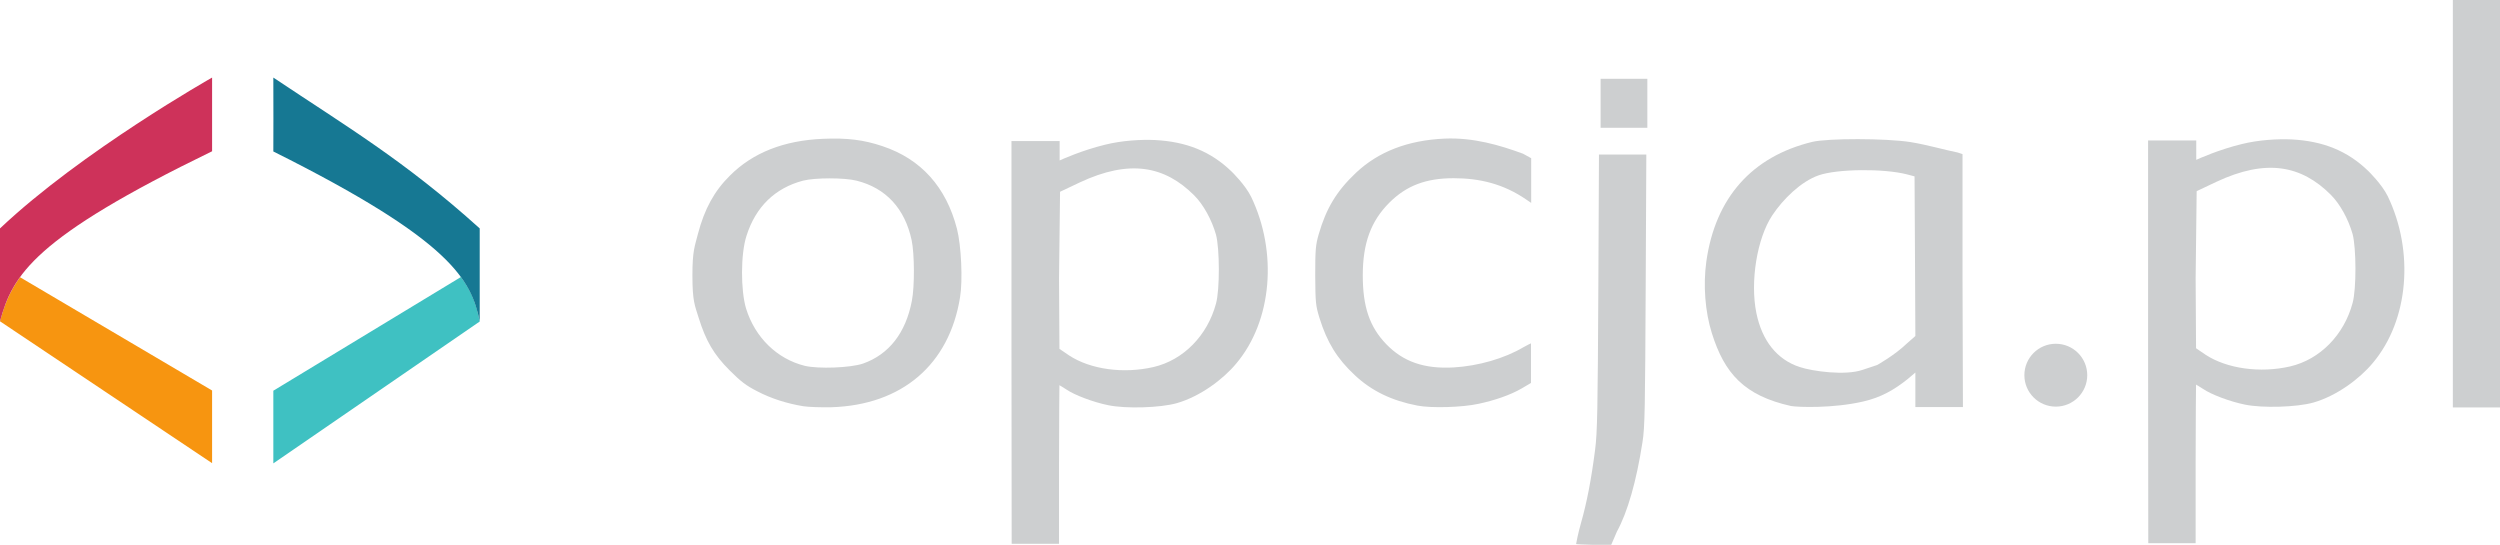 <?xml version="1.0" encoding="utf-8"?>
<!-- Generator: Adobe Illustrator 19.2.1, SVG Export Plug-In . SVG Version: 6.00 Build 0)  -->
<svg version="1.1"
	 id="svg3586" inkscape:export-filename="D:\PRO\Opcja - Corporate Identity\logo\logo v3\bitmap.png" inkscape:export-xdpi="90" inkscape:export-ydpi="90" inkscape:version="0.91 r13725" sodipodi:docname="opcja_logo.svg" xmlns:cc="http://creativecommons.org/ns#" xmlns:dc="http://purl.org/dc/elements/1.1/" xmlns:inkscape="http://www.inkscape.org/namespaces/inkscape" xmlns:osb="http://www.openswatchbook.org/uri/2009/osb" xmlns:rdf="http://www.w3.org/1999/02/22-rdf-syntax-ns#" xmlns:sodipodi="http://sodipodi.sourceforge.net/DTD/sodipodi-0.dtd" xmlns:svg="http://www.w3.org/2000/svg"
	 xmlns="http://www.w3.org/2000/svg" xmlns:xlink="http://www.w3.org/1999/xlink" x="0px" y="0px" viewBox="0 0 1224.7 266.8"
	 style="enable-background:new 0 0 1224.7 266.8;" xml:space="preserve">
<style type="text/css">
	.st0{fill:#CDCFD0;}
	.st1{fill:#3FC1C2;}
	.st2{fill:#F79510;}
	.st3{fill:#167893;}
	.st4{fill:#CE325A;}
</style>
<sodipodi:namedview  bordercolor="#666666" borderopacity="1.0" fit-margin-bottom="0" fit-margin-left="0" fit-margin-right="0" fit-margin-top="0" id="base" inkscape:current-layer="layer1" inkscape:cx="890.25562" inkscape:cy="-130.94854" inkscape:document-units="px" inkscape:guide-bbox="true" inkscape:pageopacity="0.0" inkscape:pageshadow="2" inkscape:snap-nodes="true" inkscape:snap-others="true" inkscape:window-height="1002" inkscape:window-maximized="1" inkscape:window-width="1280" inkscape:window-x="1912" inkscape:window-y="-8" inkscape:zoom="0.5" pagecolor="#ffffff" showgrid="false" showguides="false">
	<sodipodi:guide  id="guide3654" orientation="0,1" position="325.242,247.837"></sodipodi:guide>
	<sodipodi:guide  id="guide3656" orientation="0,1" position="992.939,83.804"></sodipodi:guide>
	<sodipodi:guide  id="guide3658" orientation="0,1" position="2183.842,333.566"></sodipodi:guide>
	<sodipodi:guide  id="guide3660" orientation="0,1" position="764.58,1.36"></sodipodi:guide>
	<sodipodi:guide  id="guide3820" orientation="1,0" position="1240.456,29.533"></sodipodi:guide>
	<sodipodi:guide  id="guide3856" orientation="0,1" position="990.27,247.837"></sodipodi:guide>
	<sodipodi:guide  id="guide3864" orientation="1,0" position="1268.387,18.573"></sodipodi:guide>
	<sodipodi:guide  id="guide3496" orientation="1,0" position="459.414,86.213"></sodipodi:guide>
	<sodipodi:guide  id="guide3585" orientation="0,1" position="406.573,165.18"></sodipodi:guide>
	<sodipodi:guide  id="guide5657" orientation="0,1" position="611.598,247.837"></sodipodi:guide>
	<sodipodi:guide  id="guide5659" orientation="0,1" position="839.875,333.566"></sodipodi:guide>
	<sodipodi:guide  id="guide5661" orientation="0,1" position="791.965,247.837"></sodipodi:guide>
	<sodipodi:guide  id="guide5663" orientation="0,1" position="-101.412,247.837"></sodipodi:guide>
	<sodipodi:guide  id="guide5817" orientation="0,1" position="-94.561,274.546"></sodipodi:guide>
	<sodipodi:guide  id="guide5821" orientation="1,0" position="129.856,383.513"></sodipodi:guide>
	<sodipodi:guide  id="guide5823" orientation="0,1" position="127.856,274.546"></sodipodi:guide>
	<sodipodi:guide  id="guide5825" orientation="0,1" position="113.328,228.23"></sodipodi:guide>
	<sodipodi:guide  id="guide5831" orientation="1,0" position="621.856,333.566"></sodipodi:guide>
	<sodipodi:guide  id="guide3372" orientation="1,0" position="293.856,446.513"></sodipodi:guide>
	<sodipodi:guide  id="guide4189" orientation="1,0" position="652.143,274.546"></sodipodi:guide>
	<sodipodi:guide  id="guide4206" orientation="1,0" position="810.535,304.951"></sodipodi:guide>
	<sodipodi:guide  id="guide4208" orientation="1,0" position="838.82,39.079"></sodipodi:guide>
	<sodipodi:guide  id="guide4210" orientation="1,0" position="971.356,114.513"></sodipodi:guide>
	<sodipodi:guide  id="guide4212" orientation="1,0" position="999.333,53.221"></sodipodi:guide>
	<sodipodi:guide  id="guide4214" orientation="1,0" position="1055.194,228.23"></sodipodi:guide>
	<sodipodi:guide  id="guide4218" orientation="1,0" position="1083.479,-21.025"></sodipodi:guide>
	<sodipodi:guide  id="guide3378" orientation="1,0" position="1297.106,-7.487"></sodipodi:guide>
	<sodipodi:guide  id="guide3380" orientation="1,0" position="1325.856,-84.487"></sodipodi:guide>
	<sodipodi:guide  id="guide3382" orientation="1,0" position="1491.856,333.566"></sodipodi:guide>
	<sodipodi:guide  id="guide3384" orientation="1,0" position="1519.856,83.804"></sodipodi:guide>
	<sodipodi:guide  id="guide3388" orientation="1,0" position="1354.606,-25.487"></sodipodi:guide>
	<sodipodi:guide  id="guide4176" orientation="0,1" position="155.901,93.978"></sodipodi:guide>
	<sodipodi:guide  id="guide4178" orientation="0,1" position="144.624,49.582"></sodipodi:guide>
	<sodipodi:guide  id="guide4180" orientation="1,0" position="167.375,107"></sodipodi:guide>
	<sodipodi:guide  id="guide4182" orientation="0,1" position="152.35,285.667"></sodipodi:guide>
	<sodipodi:guide  id="guide4184" orientation="0,1" position="152.714,240.499"></sodipodi:guide>
	<sodipodi:guide  id="guide4186" orientation="0,1" position="14.037,170.638"></sodipodi:guide>
	<sodipodi:guide  id="guide4188" orientation="0,1" position="291.905,136.368"></sodipodi:guide>
	<sodipodi:guide  id="guide4190" orientation="0,1" position="2.875,193.25"></sodipodi:guide>
</sodipodi:namedview>
<g id="g3635" transform="matrix(0.351,0,0,0.391,-529.131,411.166)">
</g>
<g>
	
		<path id="path3560" inkscape:connector-curvature="0" inkscape:export-xdpi="90" inkscape:export-ydpi="90" sodipodi:nodetypes="sssscccssscssccccccssscssscsscccccscsscccscccsssssssssssccssssssscccssssssscccssssssscccsssccsssscccccccsscccccccsssssscccccccccc" class="st0" d="
		M772.1,266.5c0-0.2,1-5.4,2.4-10.3c2.8-9.8,5-21,6.9-35.8c1.1-8.4,1.3-19.4,1.6-80.4l0.3-64.3h11.6h11.6l-0.3,63.2
		c-0.3,61.1-0.4,70.6-1.6,77.8c-3,19.3-7.3,34.2-12.5,43.7l-2.8,6.5h-8.6C776,266.8,772.1,266.6,772.1,266.5L772.1,266.5z
		 M393.5,199c-7.9-1.3-15.6-3.7-22.5-7.3c-5.5-2.8-8.1-4.8-13.6-10.3c-7.7-7.7-11.6-14.4-15.1-25.6c-1.9-6.2-3.1-8-3.1-20.9
		c0-12.3,1.2-14.3,2.7-20.3c3.2-12.2,8-21,15.7-28.6c11.2-11.2,26.4-17.2,45.6-18c11.8-0.5,19.9,0.5,29.1,3.6
		c18.9,6.3,31.2,20,36.5,40.5c2.1,8.2,2.9,25.2,1.5,33.6c-5.3,32.9-28.4,52.7-63,53.8C402.2,199.6,396,199.4,393.5,199L393.5,199z
		 M422.8,178.1c12.7-4.5,20.9-15,23.9-30.7c1.4-7.2,1.3-23-0.1-29.7c-3.3-15.5-12.6-25.6-27-29.2c-5.9-1.5-20.4-1.5-26.2,0
		c-13.7,3.6-23.2,12.8-27.7,27c-2.9,8.9-2.9,26.7-0.2,35.7c4.4,14.1,15.1,24.6,28.7,28C400.9,180.8,416.7,180.2,422.8,178.1
		L422.8,178.1z M694.4,198.7c-12.6-2.4-22.5-7.2-30.7-14.9c-8.7-8.1-13.6-16.1-17.3-28c-1.9-6.2-2-7.5-2.1-20.9
		c0-12.6,0.2-14.9,1.7-20.1c3.7-12.8,8.8-21.2,18.2-30.1c11-10.4,25.5-16,43.5-16.8c14.1-0.6,27,3.2,38.4,7.4l4,2.2l0,11v10.9
		l-2.2-1.5c-11.4-7.9-23.2-10.6-35.8-10.6c-13.5,0-23.1,3.6-31.5,12c-9,9-13,19.8-13,35.6c0,15.3,3.3,25.2,11.5,33.7
		c8.3,8.6,18.6,12.2,33,11.4c12.1-0.7,24.9-4.4,34.2-9.9c1.7-1,3.7-1.9,3.7-1.9l0,9.7v9.7l-4.4,2.6c-5.8,3.4-13.7,6-21.2,7.6
		C716.3,199.6,701.1,200,694.4,198.7L694.4,198.7z"/>
	<rect id="rect3816" x="784.1" y="38.6" class="st0" width="22.9" height="24"/>
	<path id="path3837" inkscape:connector-curvature="0" sodipodi:nodetypes="ccccccssscssscsscccccscsscccscc" class="st0" d="
		M495.5,168.2V69.1c0-0.1,0.1,0,0.1,0h11.5h12c0.1,0,0-0.1,0,0v4.6v4.8c0,0.1-0.1,0.1,0,0.1c1.3-0.6,11.1-5,22.2-7.7
		c8.4-2.1,17.7-2.6,24.5-2.3c15.3,0.8,27.3,5.5,37.6,15.5c0.1,0.1,6.6,6.4,9.5,12.3c13,27,10.4,60.7-7.3,81.7
		c-6.4,7.7-17.6,16.1-29.1,19.4c-8.1,2.3-25,2.8-33.6,1c-7.4-1.5-16.6-5-20.5-7.7c-1.5-1-3.4-2.1-3.4-2.1s-0.2,16.7-0.2,38.3v39.3
		c0,0.1-0.1,0.1-0.1,0.1h-11.5h-11.5c-0.1,0-0.1-0.1-0.1-0.1L495.5,168.2z M565.1,179.8c14.6-3.4,26.4-15.4,30.6-31.1
		c1.9-6.9,1.8-26.9,0-33.7c-2.1-7.4-6.2-14.8-10.7-19.3c-14.4-14.4-31.6-17.8-56.1-6.3l-9.5,4.5c0,0-0.1,0.1-0.1,0.1l-0.5,42.6
		l0.2,34.2c0,0,0,0.1,0,0.1l4.7,3.2C534.2,181,550.4,183.2,565.1,179.8L565.1,179.8z"/>
	<path id="path3837_2_" inkscape:connector-curvature="0" sodipodi:nodetypes="ccccccssscssscsscccccscsscccscc" class="st0" d="
		M1052.3,167.9V68.8c0-0.1,0.1,0,0.1,0h11.5h12c0.1,0,0-0.1,0,0v4.6v4.8c0,0.1-0.1,0.1,0,0.1c1.3-0.6,11.1-5,22.2-7.7
		c8.4-2.1,17.7-2.6,24.5-2.3c15.3,0.8,27.3,5.5,37.6,15.5c0.1,0.1,6.6,6.4,9.5,12.3c13,27,10.4,60.7-7.3,81.7
		c-6.4,7.7-17.6,16.1-29.1,19.4c-8.1,2.3-25,2.8-33.6,1c-7.4-1.5-16.6-5-20.5-7.7c-1.5-1-3.4-2.1-3.4-2.1s-0.2,16.7-0.2,38.3v39.3
		c0,0.1,0,0.1-0.1,0.1h-11.5h-11.5c-0.1,0-0.1-0.1-0.1-0.1L1052.3,167.9z M1121.9,179.5c14.6-3.4,26.4-15.4,30.6-31.1
		c1.9-6.9,1.8-26.9,0-33.7c-2.1-7.4-6.2-14.8-10.7-19.3c-14.4-14.4-31.6-17.8-56.1-6.3l-9.5,4.5c0,0-0.1,0.1-0.1,0.1l-0.5,42.6
		l0.2,34.2c0,0,0,0.1,0,0.1l4.7,3.2C1090.9,180.6,1107.2,182.9,1121.9,179.5L1121.9,179.5z"/>
	<circle id="path3869" class="st0" cx="1007.1" cy="183.8" r="15.4"/>
	<path class="st1" d="M225.8,135.7l-91.9,55.7v35.6l101.1-69.5l0,0C233.6,150.4,231.6,143.5,225.8,135.7z"/>
	<path class="st2" d="M0,157.4L0,157.4l103.9,69.5v-35.6L9.8,135.8C4.5,143.1,2,150,0,157.4z"/>
	<path id="path3637_1_" inkscape:connector-curvature="0" sodipodi:nodetypes="ccccc" class="st3" d="M133.9,38
		c35.9,24,64.3,40.7,101.1,73.9l0,45.5c-4.2-20.1-13.2-39.3-101.1-83.2C133.9,74.2,134,43.6,133.9,38L133.9,38z"/>
	<path id="path3510_1_" inkscape:connector-curvature="0" sodipodi:nodetypes="ccccc" class="st4" d="M0,111.9
		C40,74.1,103.9,38,103.9,38v36.1C16.6,116.5,6.2,134.6,0,157.4L0,111.9z"/>
	<path class="st0" d="M961.4,136.2V75.5l-2.4-0.8c-5.7-1.1-15-3.8-23.1-5.1c-12.1-1.9-40.5-1.9-48.1-0.1
		c-29.6,7.2-47.5,27.4-51.9,58.6c-1.6,11.6-0.6,24.6,2.7,35.1c6.2,19.8,15.9,30.6,38.8,35.7v0c3.5,0.6,20.6,1.2,35.3-2.2
		c8.8-2,15.3-5.8,21.7-10.9l3.9-3.3v5.1v11.8H950h11.6L961.4,136.2z M934.1,168.3c-5.9,5.7-14.5,10.5-14.5,10.5l-7.2,2.4
		c-8.5,2.9-24.4,0.7-30.8-1.4c-11.1-3.7-18.4-12.8-21.2-26.5c-3.1-15.3,0.3-36.5,7.8-47.8c5.3-8,14.1-16.6,22.7-19.6
		c9.1-3.2,31.9-3.4,43.2-0.5l3.8,1l0.2,36.8l0.2,41.4L934.1,168.3z"/>
	<polygon class="st0" points="1201.6,97.5 1201.6,0 1213,0 1224.7,0 1224.7,97.7 1224.7,199.6 1213.2,199.6 1201.6,199.6 	"/>
</g>
</svg>
